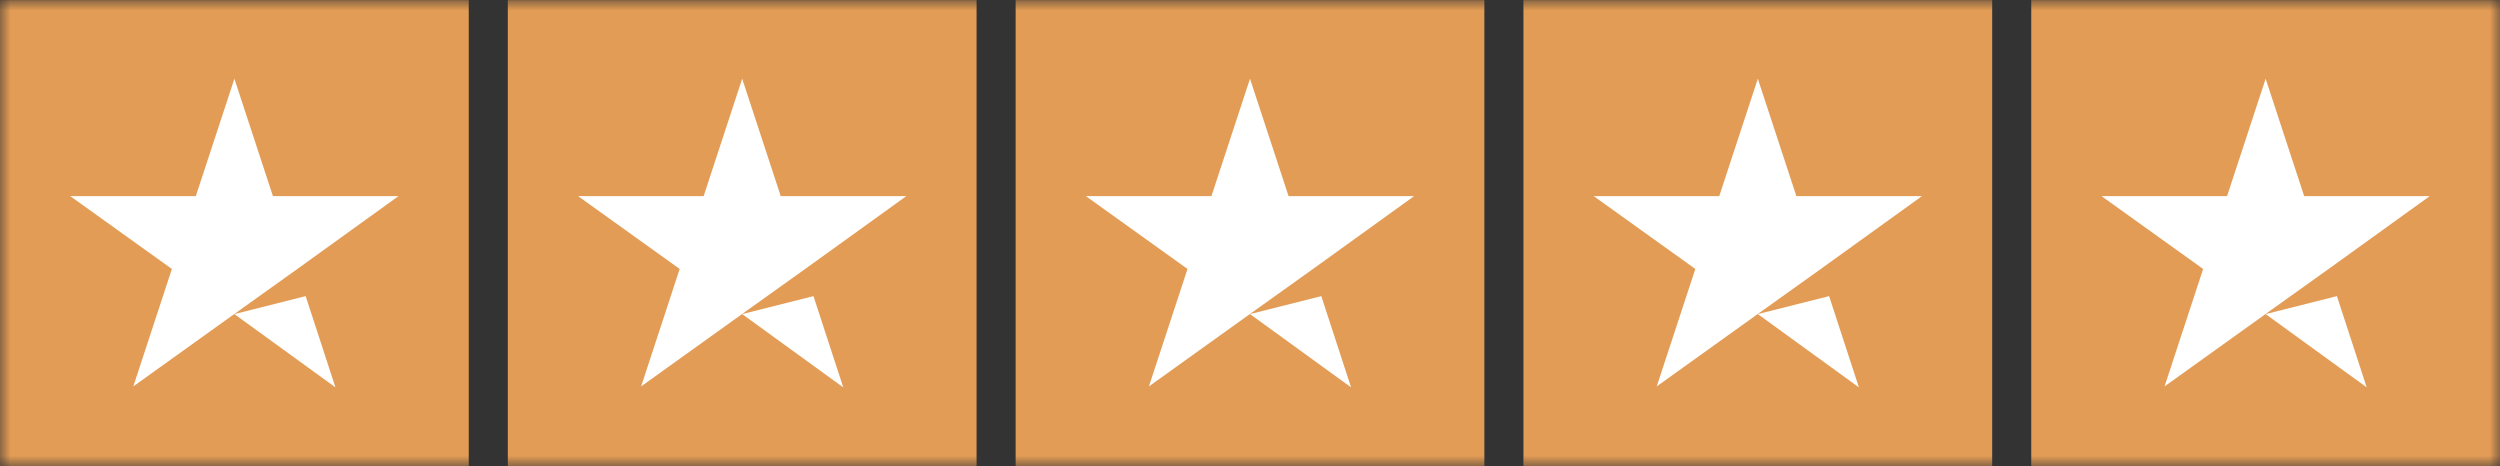 <svg width="118" height="22" viewBox="0 0 118 22" fill="none" xmlns="http://www.w3.org/2000/svg">
<rect x="0" y="0" width="118" height="22" fill="#333333" stroke="none"/>
<g clip-path="url(#clip0_64_2271)">
<mask id="mask0_64_2271" style="mask-type:luminance" maskUnits="userSpaceOnUse" x="0" y="0" width="118" height="22">
<path d="M118 0H0V22H118V0Z" fill="white"/>
</mask>
<g mask="url(#mask0_64_2271)">
<path d="M0 0.006H22.125V21.994H0V0.006ZM23.969 0.006H46.094V21.994H23.969V0.006ZM47.938 0.006H70.062V21.994H47.938V0.006ZM71.906 0.006H94.031V21.994H71.906V0.006ZM95.875 0.006H118V21.994H95.875V0.006Z" fill="#E39C55"/>
<path d="M11.063 14.825L14.427 13.977L15.833 18.284L11.063 14.825ZM18.806 9.259H12.883L11.063 3.716L9.242 9.259H3.319L8.113 12.695L6.292 18.238L11.086 14.802L14.036 12.695L18.806 9.259ZM35.031 14.825L38.396 13.977L39.802 18.284L35.031 14.825ZM42.775 9.259H36.852L35.031 3.716L33.211 9.259H27.288L32.081 12.695L30.261 18.238L35.054 14.802L38.004 12.695L42.775 9.259ZM59 14.825L62.365 13.977L63.771 18.284L59 14.825ZM66.744 9.259H60.821L59 3.716L57.179 9.259H51.256L56.05 12.695L54.229 18.238L59.023 14.802L61.973 12.695L66.744 9.259ZM82.969 14.825L86.334 13.977L87.74 18.284L82.969 14.825ZM90.713 9.259H84.79L82.969 3.716L81.148 9.259H75.225L80.019 12.695L78.198 18.238L82.992 14.802L85.942 12.695L90.713 9.259ZM106.938 14.825L110.302 13.977L111.708 18.284L106.938 14.825ZM114.681 9.259H108.758L106.938 3.716L105.117 9.259H99.194L103.988 12.695L102.167 18.238L106.961 14.802L109.911 12.695L114.681 9.259Z" fill="white"/>
</g>
</g>
<defs>
<clipPath id="clip0_64_2271">
<rect width="118" height="22" fill="white"/>
</clipPath>
</defs>
</svg>
